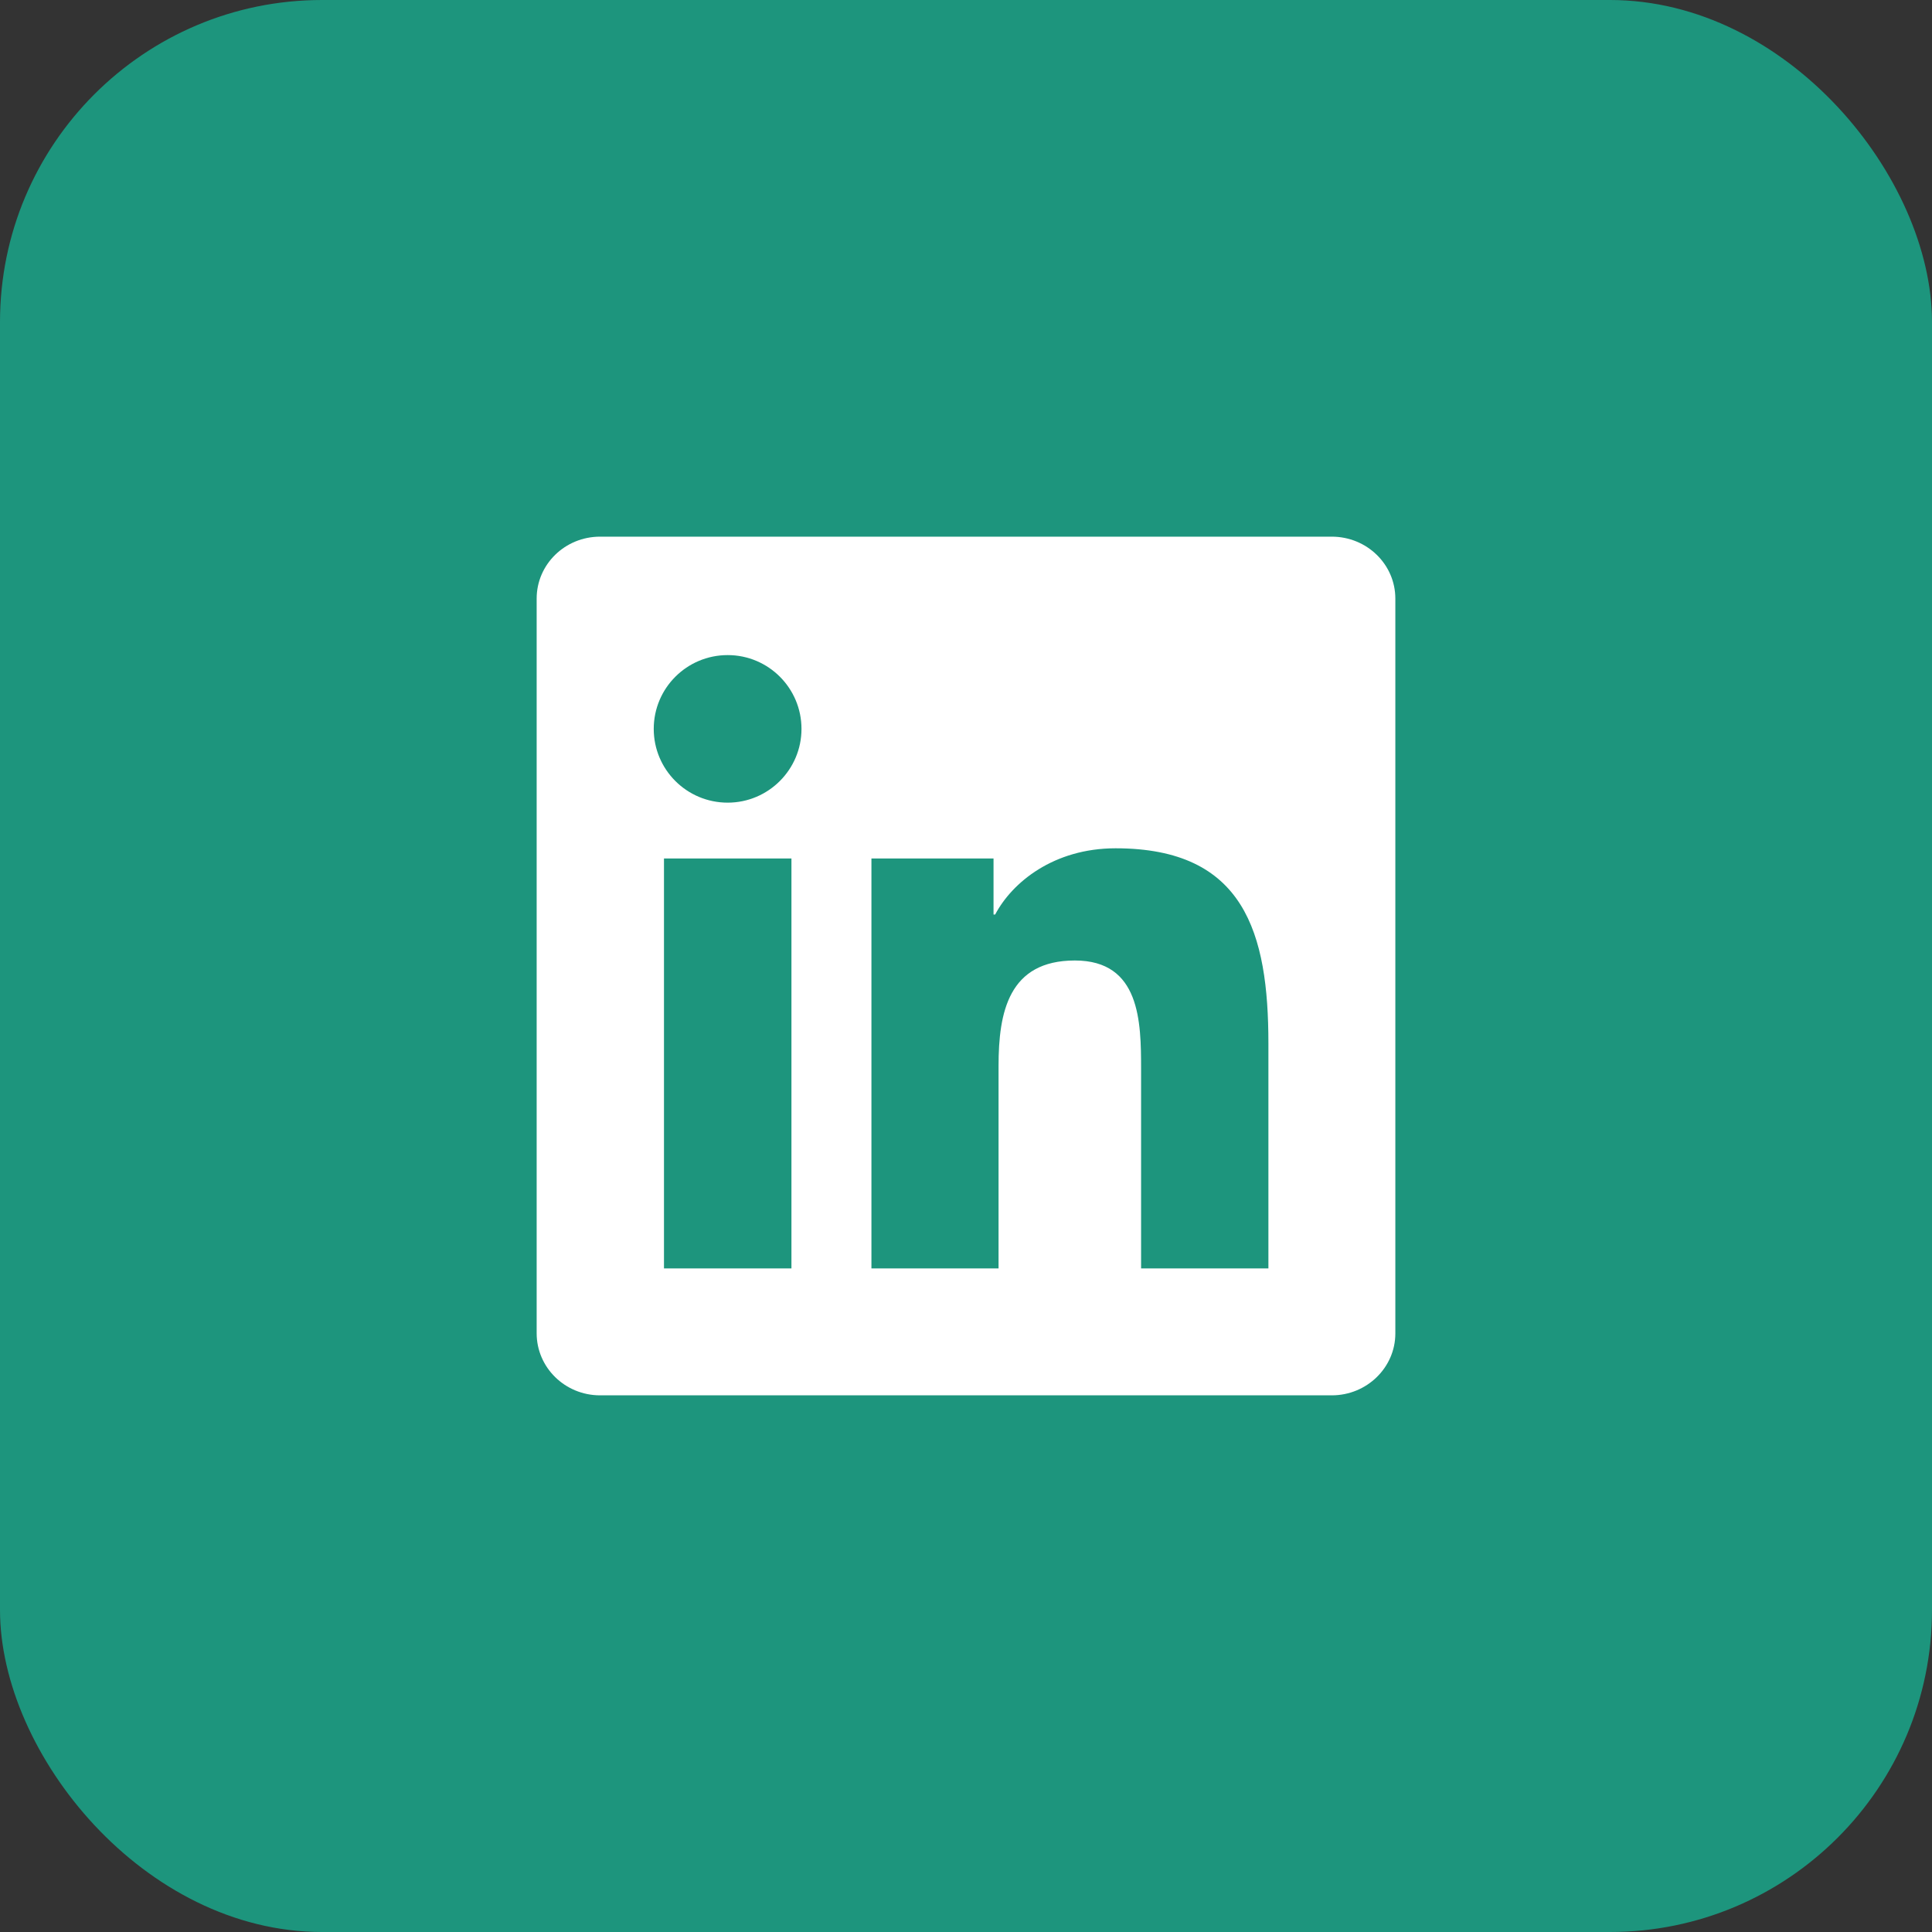 <svg width="40" height="40" viewBox="0 0 40 40" fill="none" xmlns="http://www.w3.org/2000/svg">
<rect x="0" y="0" width="40" height="40" fill="#333333" stroke="none"/>
<rect width="40" height="40" rx="6.667" fill="#1D957D"/>
<g clip-path="url(#clip0_7351_3580)">
<path d="M27.573 11.111H12.424C11.698 11.111 11.111 11.684 11.111 12.393V27.604C11.111 28.313 11.698 28.889 12.424 28.889H27.573C28.299 28.889 28.889 28.313 28.889 27.608V12.393C28.889 11.684 28.299 11.111 27.573 11.111ZM16.386 26.261H13.747V17.774H16.386V26.261ZM15.066 16.618C14.219 16.618 13.535 15.934 13.535 15.091C13.535 14.247 14.219 13.563 15.066 13.563C15.91 13.563 16.594 14.247 16.594 15.091C16.594 15.931 15.91 16.618 15.066 16.618ZM26.261 26.261H23.625V22.136C23.625 21.153 23.608 19.886 22.254 19.886C20.882 19.886 20.674 20.959 20.674 22.066V26.261H18.042V17.774H20.57V18.934H20.604C20.955 18.268 21.816 17.563 23.097 17.563C25.768 17.563 26.261 19.32 26.261 21.604V26.261Z" fill="white"/>
</g>
<defs>
<clipPath id="clip0_7351_3580">
<rect width="17.778" height="17.778" fill="white" transform="translate(11.111 11.111)"/>
</clipPath>
</defs>
</svg>
